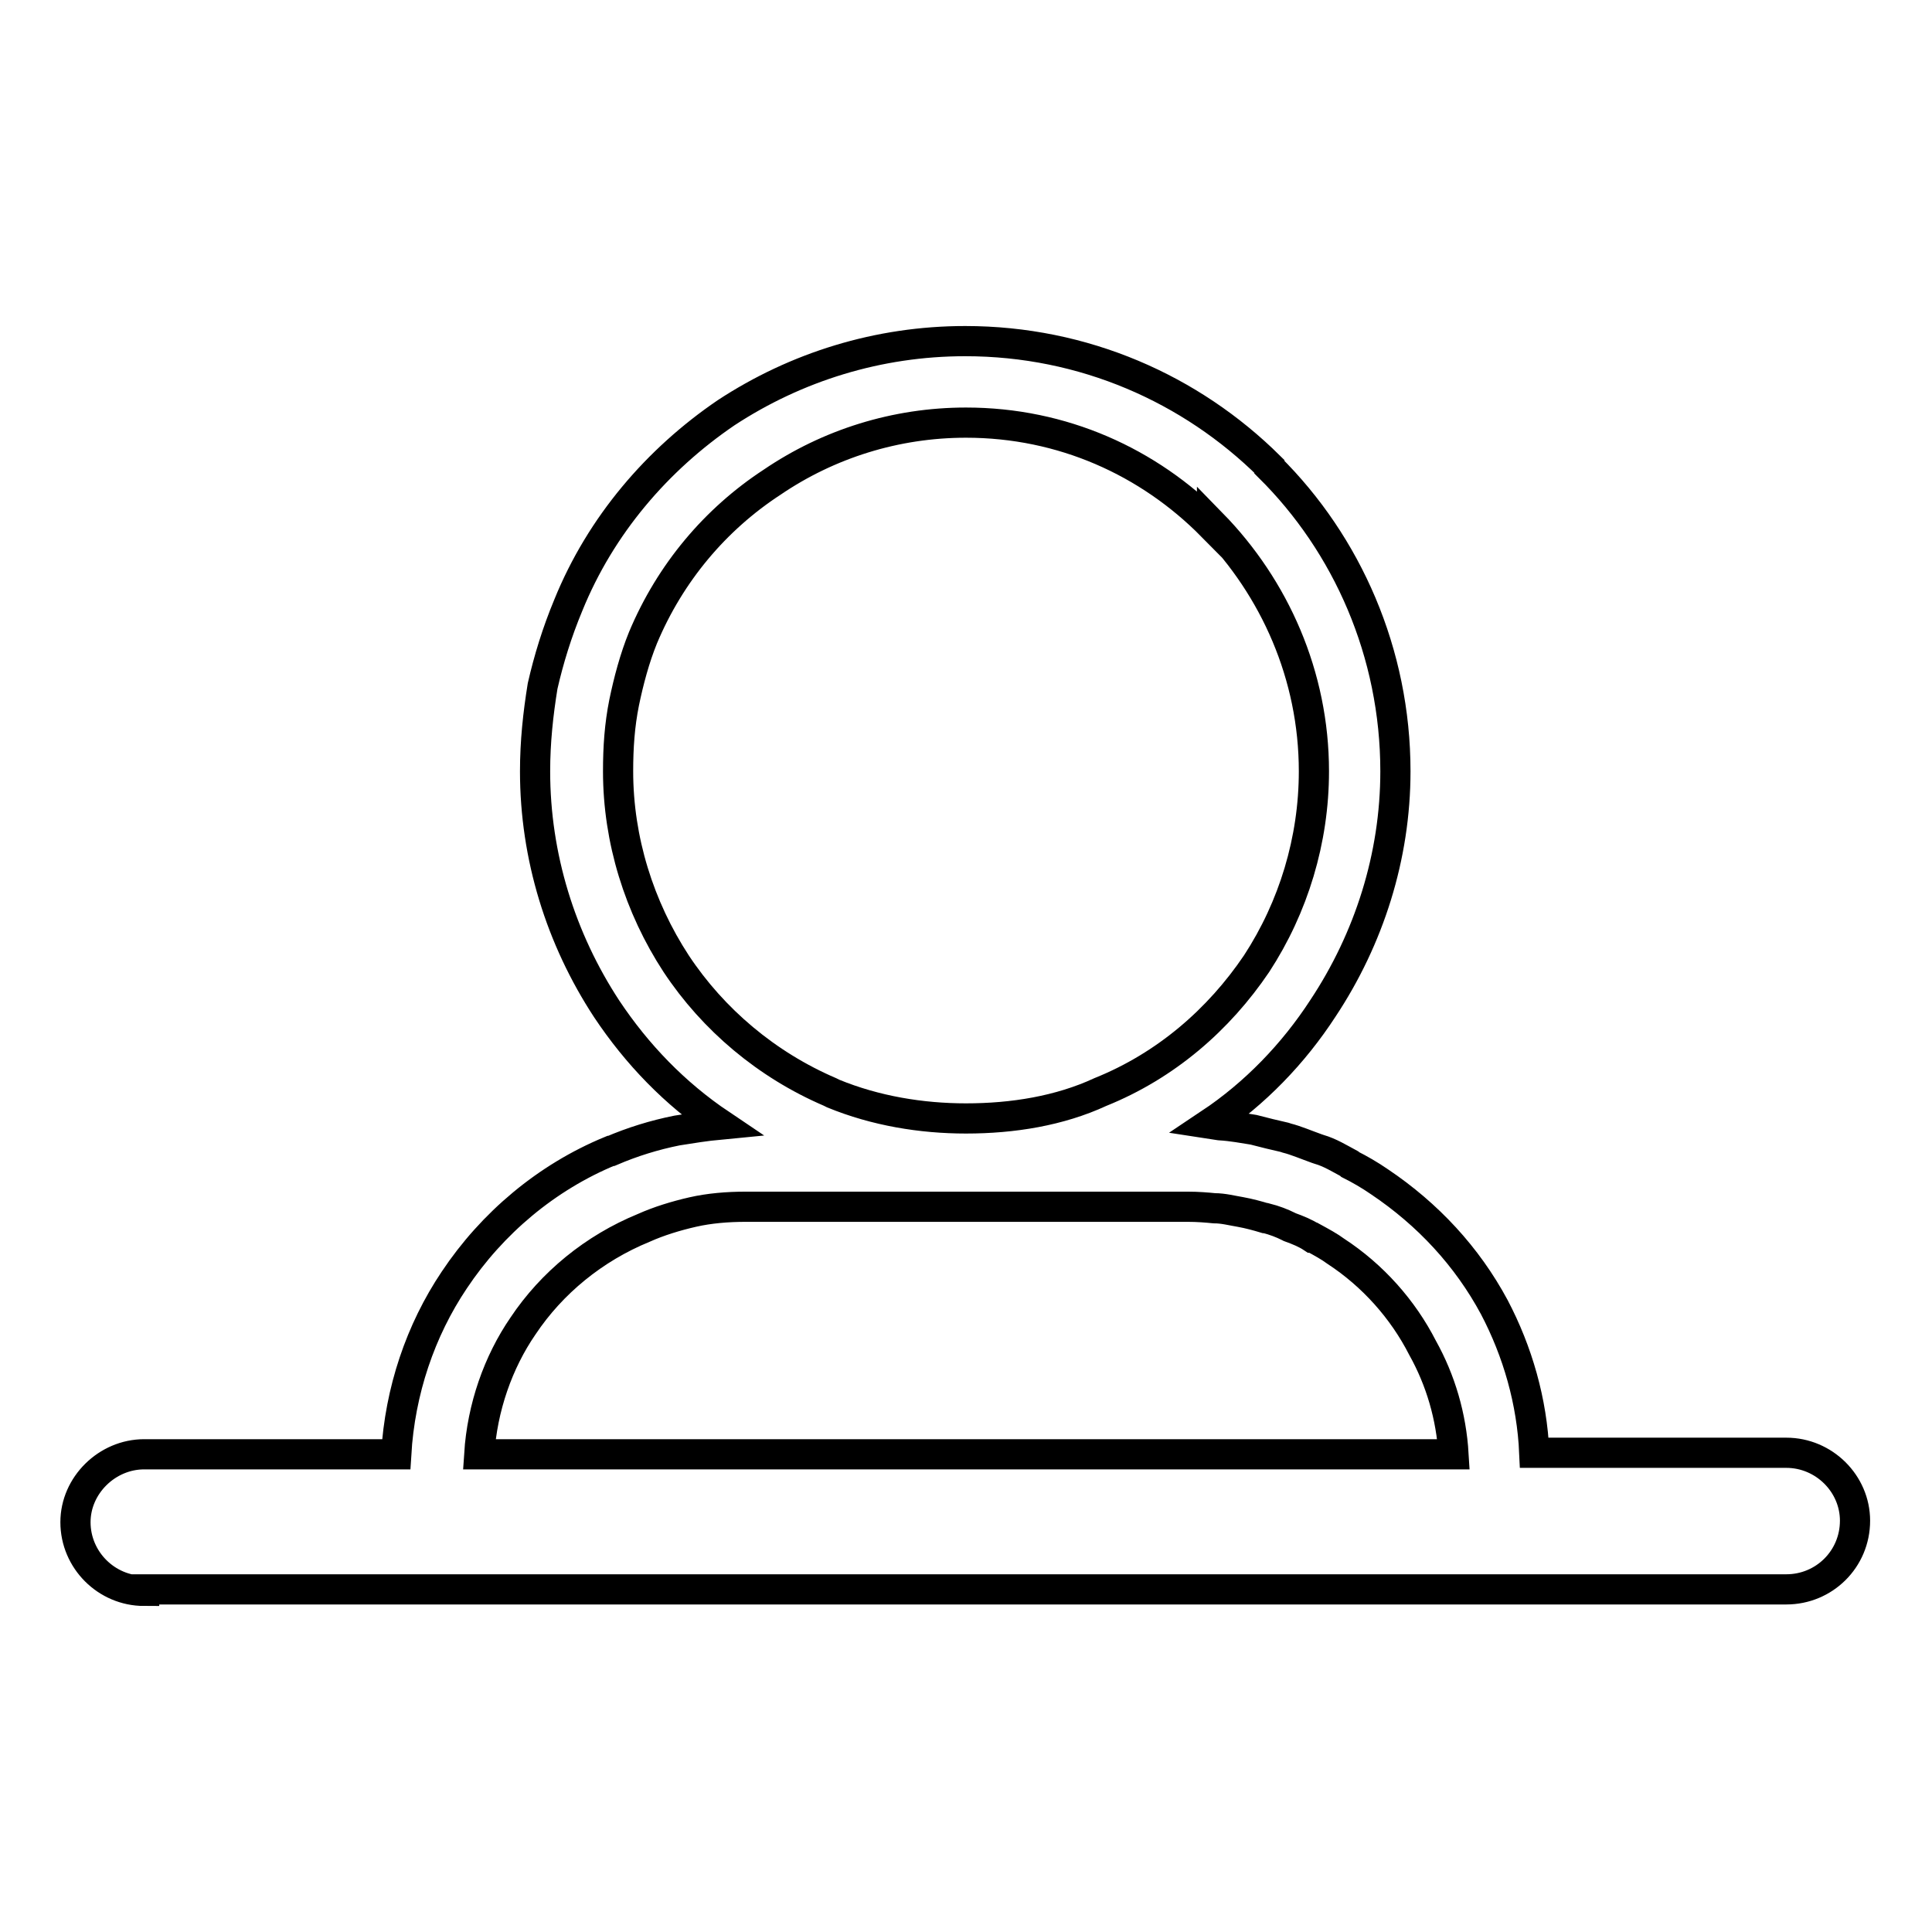 <?xml version="1.0" encoding="utf-8"?>
<!-- Svg Vector Icons : http://www.onlinewebfonts.com/icon -->
<!DOCTYPE svg PUBLIC "-//W3C//DTD SVG 1.1//EN" "http://www.w3.org/Graphics/SVG/1.1/DTD/svg11.dtd">
<svg version="1.1" xmlns="http://www.w3.org/2000/svg" xmlns:xlink="http://www.w3.org/1999/xlink" x="0px" y="0px" viewBox="0 0 256 256" enable-background="new 0 0 256 256" xml:space="preserve">
<g> <path stroke-width="4" fill-opacity="0" stroke="#000000"  d="M128,56c-9.3,0-18.2,2.8-25.7,7.9c-7.5,4.9-13.5,12-17.1,20.6c-1.1,2.7-1.9,5.7-2.5,8.6 c-0.6,3-0.8,5.9-0.8,9.1c0,9.1,2.8,18,7.7,25.5c4.9,7.4,12,13.4,20.4,17l0.4,0.2c5.6,2.3,11.7,3.3,17.6,3.3c6.2,0,12.4-1,17.8-3.5 c8.7-3.5,15.7-9.6,20.7-17c4.9-7.5,7.6-16.4,7.6-25.5c0-12.7-5.2-24.3-13.5-32.8v0.3C152.2,61.2,140.8,56,128,56L128,56z  M19.1,210.8L19.1,210.8c-5,0-9.1-4.1-9.1-9.1c0-4.9,4.2-9,9.1-9h33.4c0.5-8.4,3.2-16.4,7.7-23.1c5-7.5,12.2-13.6,20.7-17.1h0.1 c2.8-1.2,5.7-2.1,8.7-2.7c1.9-0.3,3.7-0.6,5.8-0.8c-6.1-4.1-11.1-9.3-15.1-15.3c-6.1-9.3-9.5-20.2-9.5-31.5c0-3.9,0.4-7.6,1-11.3 c0.8-3.5,1.9-7.1,3.4-10.7c4.3-10.6,11.8-19.3,20.9-25.5c9.3-6.1,20.2-9.5,31.7-9.5c15.7,0,29.9,6.3,40.3,16.6v0.1 c10.3,10.2,16.7,24.6,16.7,40.3c0,11.3-3.5,22.2-9.6,31.4c-3.9,6-9,11.3-15,15.3l1.3,0.2c1.7,0.1,3.2,0.4,4.5,0.6 c1.5,0.4,2.8,0.7,4.1,1l0.3,0.1c1.2,0.3,2.6,0.9,4,1.4l0.3,0.1c1.4,0.4,2.7,1.2,4,1.9l0.1,0.1c1.2,0.6,2.6,1.4,3.9,2.3 c6.4,4.3,11.6,9.9,15.2,16.6c3.1,5.9,5,12.5,5.3,19.3h33.4c5,0,9.1,4.1,9.1,9c0,5.1-4.1,9.1-9.1,9.1H19.1L19.1,210.8z M63.5,192.7 L63.5,192.7h129.1c-0.3-5-1.7-9.8-4.1-14.1c-2.6-5.1-6.6-9.6-11.5-12.8c-0.8-0.6-1.9-1.2-3-1.8h-0.1c-0.9-0.6-1.9-1-3-1.4l-0.2-0.1 c-0.8-0.4-1.8-0.8-3-1.1h-0.1c-1-0.3-2.1-0.6-3.2-0.8c-1.2-0.2-2.3-0.5-3.5-0.5c-1-0.1-2.2-0.2-3.5-0.2H98.8c-2.4,0-4.8,0.2-7,0.7 c-2.2,0.5-4.5,1.2-6.5,2.1c-6.6,2.7-12.2,7.3-16,13C66,180.5,63.9,186.5,63.5,192.7L63.5,192.7z"/></g>
</svg>